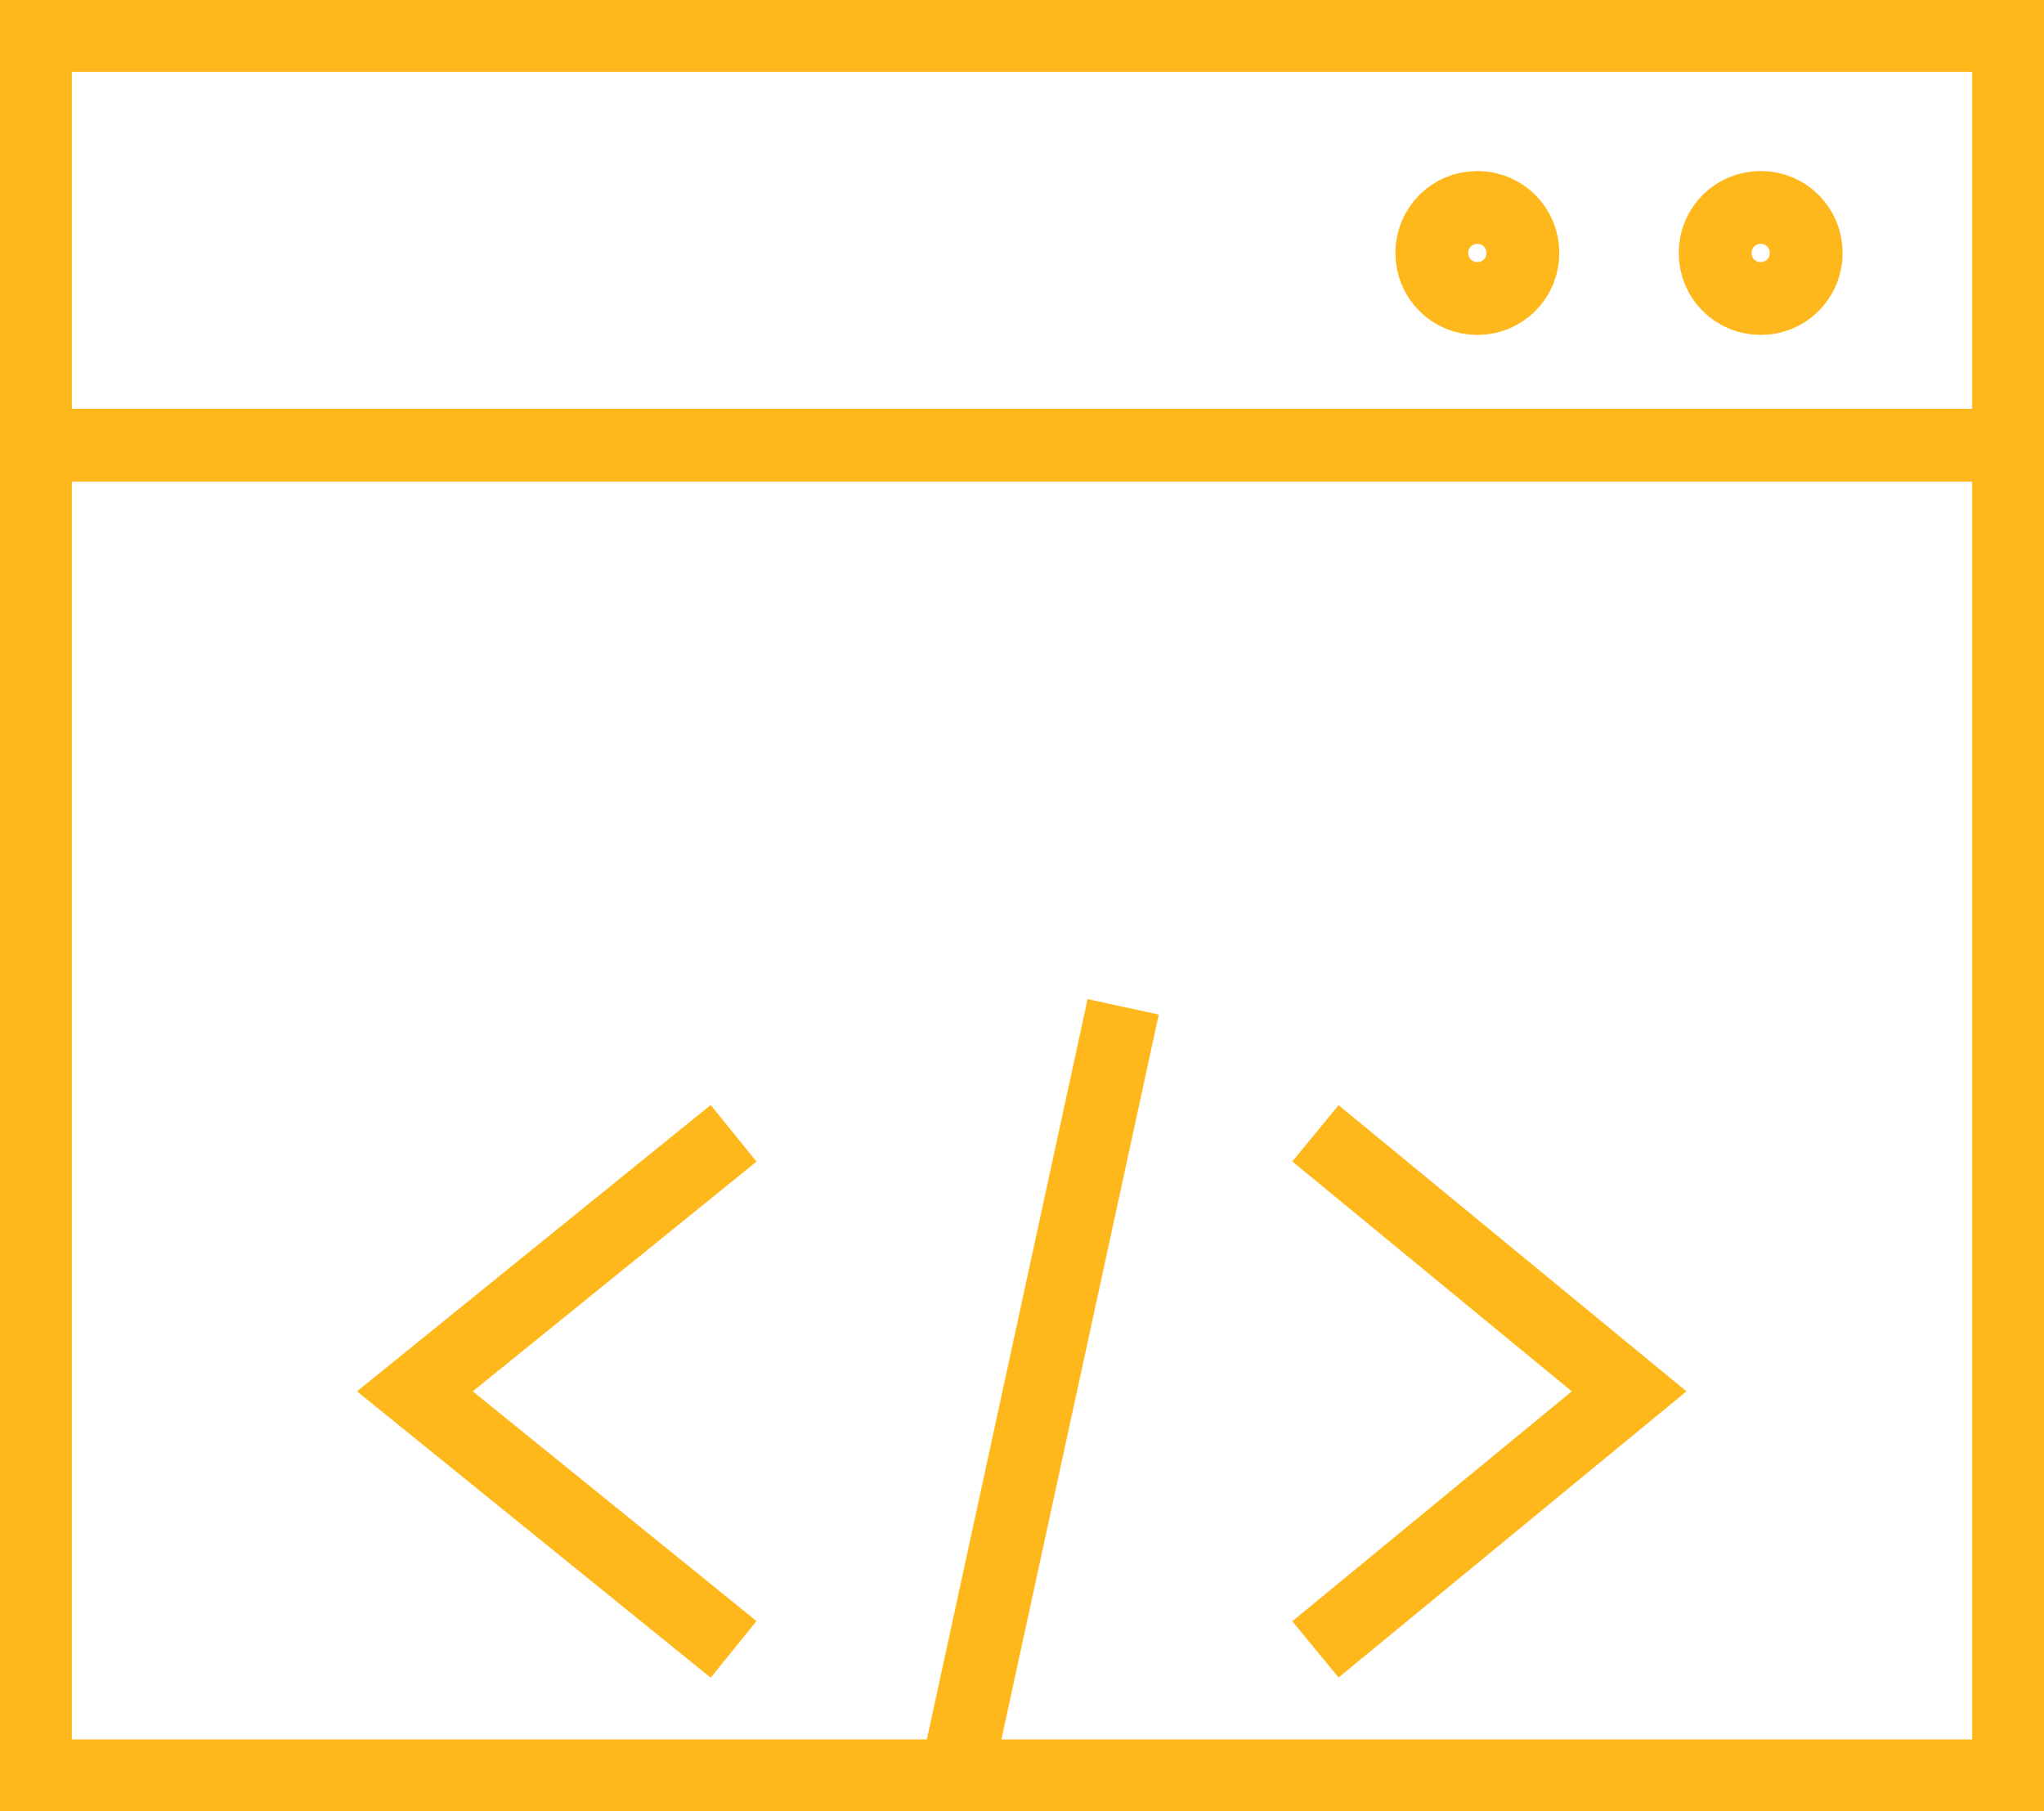 <?xml version="1.0" encoding="utf-8"?>
<svg version="1.1" xmlns="http://www.w3.org/2000/svg" xmlns:xlink="http://www.w3.org/1999/xlink" x="0px" y="0px"
	viewBox="0 0 40.4 35.8" style="enable-background:new 0 0 40.4 35.8;" xml:space="preserve">
<polyline fill="none" stroke="#ffb81c" stroke-width="1.44" stroke-miterlimit="22.926" points="14.5,22.4 8.2,27.5 14.5,32.6 "/>
<polyline fill="none" stroke="#ffb81c" stroke-width="1.44" stroke-miterlimit="22.926" points="26,22.4 32.2,27.5 26,32.6 "/>
<line fill="none" stroke="#ffb81c" stroke-width="1.44" stroke-miterlimit="22.926" x1="22.2" y1="19.9" x2="18.9" y2="35.1"/>
<rect x="0.7" y="0.7" fill="none" stroke="#ffb81c" stroke-width="1.44" stroke-miterlimit="22.926" width="39" height="34.4"/>
<line fill="none" stroke="#ffb81c" stroke-width="1.44" stroke-miterlimit="22.926" x1="39.7" y1="8.8" x2="0.7" y2="8.8"/>
<path fill="none" stroke="#ffb81c" stroke-width="1.44" stroke-miterlimit="22.926" d="M34.8,4.1c-0.5,0-0.9,0.4-0.9,0.9c0,0.5,0.4,0.9,0.9,0.9c0.5,0,0.9-0.4,0.9-0.9C35.7,4.5,35.3,4.1,34.8,4.1z"/>
<path fill="none" stroke="#ffb81c" stroke-width="1.44" stroke-miterlimit="22.926" d="M29.2,4.1c-0.5,0-0.9,0.4-0.9,0.9c0,0.5,0.4,0.9,0.9,0.9c0.5,0,0.9-0.4,0.9-0.9C30.1,4.5,29.7,4.1,29.2,4.1z"/>
</svg>
